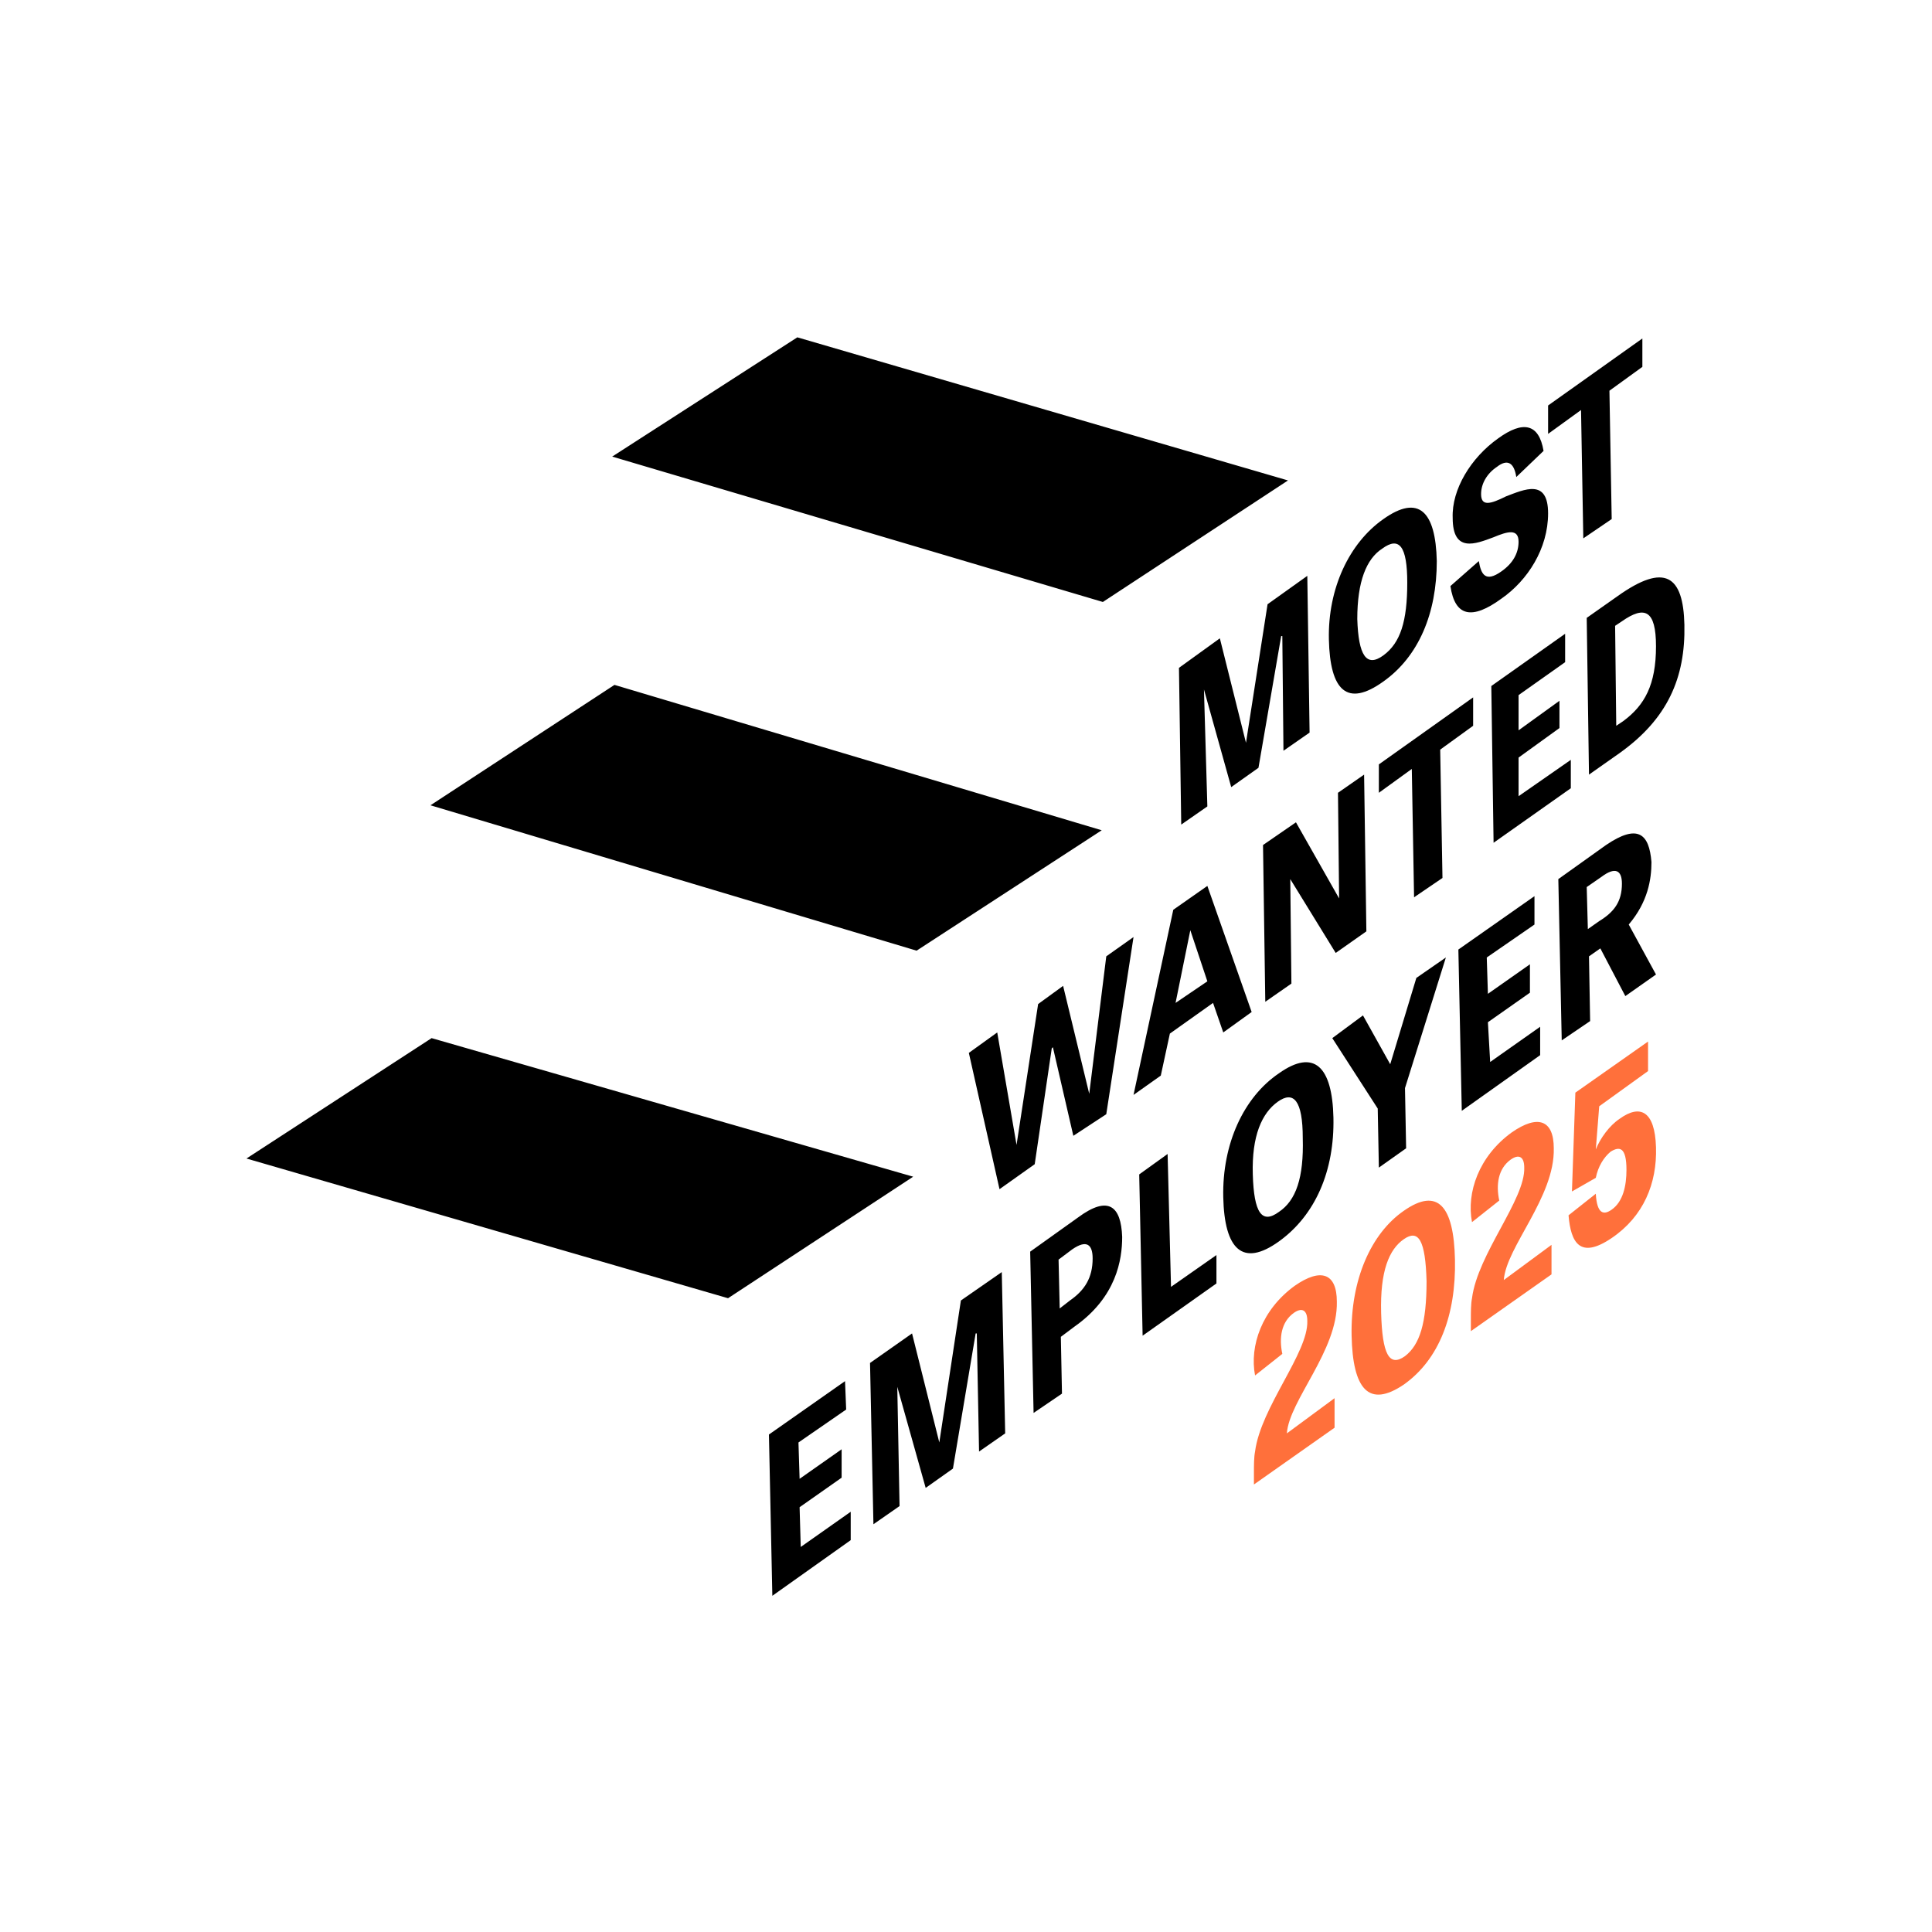 <?xml version="1.0" encoding="utf-8"?>
<!-- Generator: Adobe Illustrator 28.1.0, SVG Export Plug-In . SVG Version: 6.00 Build 0)  -->
<svg version="1.1" id="Ebene_1" xmlns="http://www.w3.org/2000/svg" xmlns:xlink="http://www.w3.org/1999/xlink" x="0px" y="0px"
	 viewBox="0 0 170.1 170.1" style="enable-background:new 0 0 170.1 170.1;" xml:space="preserve">
<style type="text/css">
	.st0{clip-path:url(#SVGID_00000137817313264455129530000006597859629611002811_);}
	.st1{clip-path:url(#SVGID_00000137817313264455129530000006597859629611002811_);fill:#FF703B;}
</style>
<g>
	<defs>
		<rect id="SVGID_1_" width="170.1" height="170.1"/>
	</defs>
	<clipPath id="SVGID_00000115476735055024755510000011379832397923907998_">
		<use xlink:href="#SVGID_1_"  style="overflow:visible;"/>
	</clipPath>
	<path style="clip-path:url(#SVGID_00000115476735055024755510000011379832397923907998_);" d="M141,77.2c1.2-0.9,1.8-0.6,1.8,0.6
		c0,1.6-0.7,2.5-2,3.3l-1,0.7l-0.1-3.7L141,77.2z M141.4,74.4l-4.2,3l0.3,14.2l2.5-1.7l-0.1-5.7l1-0.7l2.2,4.2l2.7-1.9l-2.4-4.4
		c1.7-2,2-4,2-5.5C145.2,73.4,144.2,72.5,141.4,74.4 M133.7,70.1l0-3.4l3.6-2.6l0-2.4l-3.6,2.6l0-3.1l4.1-2.9l0-2.5l-6.5,4.6
		l0.2,13.8l6.8-4.8l0-2.5L133.7,70.1z M135.1,78.9l-6.7,4.7l0.3,14.2l6.9-4.9l0-2.5l-4.4,3.1L131,90l3.7-2.6l0-2.5l-3.7,2.6
		l-0.1-3.2l4.2-2.9L135.1,78.9z M127,77.3L126.8,66l2.9-2.1l0-2.5l-8.3,5.9l0,2.5l2.9-2.1l0.2,11.3L127,77.3z M117.3,91.4l4,6.2
		l0.1,5.2l2.4-1.7l-0.1-5.3l3.6-11.5l-2.6,1.8l-2.3,7.6l-2.4-4.3L117.3,91.4z M117.8,69.8l0.1,9.3l-3.8-6.7l-2.9,2l0.2,13.8l2.3-1.6
		l-0.1-9.2l4,6.5l2.7-1.9l-0.2-13.8L117.8,69.8z M110.3,103.4c-0.1-3.4,0.8-5.4,2.2-6.4c1.4-1,2.2-0.1,2.2,3.2
		c0.1,3.5-0.6,5.5-2.1,6.5C111.1,107.8,110.4,106.8,110.3,103.4 M107.7,105.4c0.1,4.6,1.7,6.2,4.9,3.9c3.2-2.3,4.9-6.2,4.8-10.9
		c-0.1-4.5-1.7-6.1-4.8-3.9C109.5,96.6,107.6,100.7,107.7,105.4 M102.8,101.6l-2.5,1.8l0.3,14.2l6.5-4.6l0-2.5l-4,2.8L102.8,101.6z
		 M103.5,88.3l1.3-6.4l0,0l1.5,4.5L103.5,88.3z M103.3,80.1l-3.5,16.3l2.4-1.7L103,91l3.8-2.7l0.9,2.6l2.5-1.8L106.3,78L103.3,80.1z
		 M97.4,98.1l2.4-15.6l-2.4,1.7l-1.5,12.1l0,0l-2.3-9.5l-2.2,1.6l-1.9,12.4l0,0l-1.7-9.9l-2.5,1.8l2.7,12l3.1-2.2l1.5-10.2l0.1-0.1
		l1.8,7.8L97.4,98.1z M94.4,110c1.3-0.9,1.8-0.4,1.8,0.8c0,1.7-0.7,2.8-2,3.7l-0.9,0.7l-0.1-4.3L94.4,110z M94.9,107.2l-4.2,3
		l0.3,14.2l2.5-1.7l-0.1-5l1.2-0.9c3.7-2.6,4.2-5.9,4.2-7.9C98.7,106.2,97.6,105.2,94.9,107.2 M80.3,117.4l-3.7,2.6l0.3,14.2
		l2.3-1.6L79,122.1l0,0l2.5,8.9l2.4-1.7l2-11.9l0.1,0l0.2,10.4l2.3-1.6l-0.3-14.2l-3.6,2.5l-1.9,12.5l0,0L80.3,117.4z M74.4,121.6
		l-6.7,4.7l0.3,14.2l6.9-4.9l0-2.5l-4.4,3.1l-0.1-3.5l3.7-2.6l0-2.5l-3.7,2.6l-0.1-3.2l4.2-2.9L74.4,121.6z M38,91.4l-16.3,10.6
		l42.4,12.3l16.3-10.7L38,91.4z M54.1,60.3L37.9,70.9l42.8,12.8L97,73.1L54.1,60.3z M97.1,53l16.3-10.7L70.2,29.7L53.9,40.2L97.1,53
		z M113,66.1l2.3-1.6l-0.2-13.8l-3.5,2.5l-1.9,12.2l0,0l-2.3-9.2l-3.6,2.6l0.2,13.8l2.3-1.6L106,60.7l0,0l2.4,8.6l2.4-1.7l2-11.6
		l0.1,0L113,66.1z M123.9,51.3c0,3.4-0.6,5.3-2.1,6.4c-1.5,1.1-2.2,0-2.3-3.2c0-3.3,0.8-5.3,2.2-6.2
		C123.2,47.2,123.9,48.1,123.9,51.3 M126.5,49.4c-0.1-4.4-1.6-5.9-4.7-3.7c-3,2.1-4.9,6.1-4.8,10.6c0.1,4.5,1.6,6,4.8,3.7
		C124.9,57.8,126.5,54,126.5,49.4 M130.4,43.5c0-0.9,0.5-1.8,1.4-2.4c0.9-0.7,1.5-0.4,1.7,0.9l2.4-2.3c-0.4-2.4-1.8-2.7-4-1.1
		c-2.4,1.7-4.1,4.5-4,7c0,3.1,2,2.3,3.6,1.7c1.2-0.5,2.2-0.8,2.2,0.4c0,1-0.5,1.9-1.5,2.6c-1.4,1-1.8,0.3-2-0.9l-2.5,2.2
		c0.4,2.7,1.9,3,4.5,1.1c2.3-1.6,4.1-4.4,4.1-7.5c0-3.1-2.1-2.1-3.7-1.5C131.2,44.4,130.4,44.6,130.4,43.5 M141.7,34.4l2.9-2.1
		l0-2.5l-8.3,5.9l0,2.5l2.9-2.1l0.2,11.3l2.5-1.7L141.7,34.4z M145.8,56.9c0,3.4-1,5.2-2.9,6.6l-0.6,0.4l-0.1-8.8l0.6-0.4
		C144.8,53.3,145.8,53.7,145.8,56.9 M148.3,55c-0.1-4.3-1.7-5.5-5.9-2.5l-2.7,1.9l0.2,13.8l2.7-1.9C146.8,63.3,148.4,59.7,148.3,55"
		/>
	<path style="clip-path:url(#SVGID_00000115476735055024755510000011379832397923907998_);fill:#FF703B;" d="M141.8,101.4
		c0.8-0.5,1.4-0.4,1.4,1.6c0,1.4-0.3,2.8-1.3,3.5c-0.7,0.5-1.3,0.4-1.4-1.4l-2.4,1.9c0.2,2.4,1,3.9,3.8,2c2.8-1.9,4-4.8,3.9-8
		c-0.1-3.2-1.4-3.8-3.2-2.5c-0.9,0.6-1.7,1.7-2.1,2.7l0.3-3.8l4.3-3.1l0-2.6l-6.4,4.5l-0.3,8.7l2.1-1.2
		C140.7,102.7,141.2,101.9,141.8,101.4 M132.4,112.7c0.2-2.9,4.5-7.3,4.4-11.6c0-2.5-1.4-3-3.7-1.4c-2.9,2.1-4,5.3-3.5,7.9l2.4-1.9
		c-0.3-1.4-0.1-2.8,1-3.6c0.7-0.5,1.2-0.3,1.2,0.7c0.1,2.8-4.1,7.6-4.6,11.5c-0.1,0.5-0.1,1.2-0.1,1.9c0,0.4,0,0.7,0,1l7.1-5l0-2.6
		L132.4,112.7z M123.7,119.4c-1.4,1-2-0.2-2.1-3.8c-0.1-3.7,0.7-5.6,2-6.5c1.3-0.9,1.9,0.1,2,3.7C125.6,116.5,125,118.4,123.7,119.4
		 M123.6,121.9c3.1-2.2,4.6-6.1,4.5-11c-0.1-4.7-1.5-6.4-4.5-4.3c-2.9,2-4.7,6.1-4.6,11C119.1,122.3,120.5,124,123.6,121.9
		 M113.3,126.2c0.2-2.9,4.5-7.3,4.4-11.6c0-2.5-1.4-3-3.7-1.4c-2.9,2.1-4,5.3-3.5,7.9l2.4-1.9c-0.3-1.4-0.1-2.8,1-3.6
		c0.7-0.5,1.2-0.3,1.2,0.7c0.1,2.8-4.1,7.6-4.6,11.5c-0.1,0.5-0.1,1.2-0.1,1.9c0,0.4,0,0.7,0,1l7.1-5l0-2.6L113.3,126.2z"/>
</g>
</svg>
